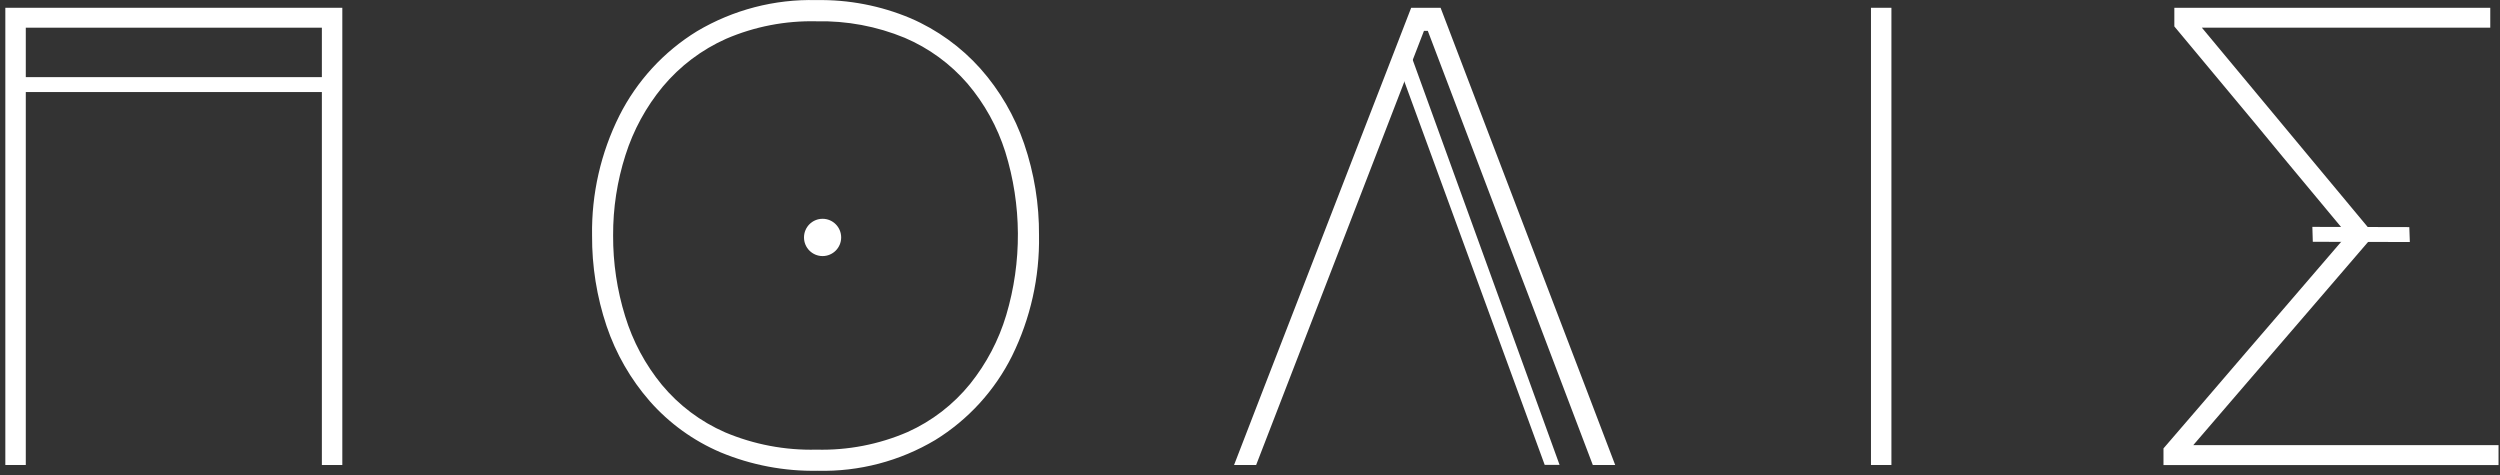 <svg width="284" height="54" viewBox="0 0 284 54" fill="none" xmlns="http://www.w3.org/2000/svg">
<rect x="0" y="0" width="284" height="54" fill="#333333" stroke="none"/>
<path d="M2.929 3.667V52.823H0.606V0.884H38.887V52.825H36.564V3.871V3.145H2.929V3.667Z" fill="white"/>
<path d="M147.739 39.786C145.949 44.4 144.268 48.746 142.697 52.825L140.188 52.826C141.278 50.009 142.415 47.065 143.601 43.993C144.786 40.922 145.923 37.99 147.013 35.198L153.914 17.387C155.147 14.206 156.268 11.317 157.276 8.719C158.284 6.12 159.295 3.51 160.308 0.888H163.653C164.644 3.509 165.635 6.107 166.626 8.68C167.617 11.254 168.721 14.144 169.937 17.349L176.796 35.306C177.889 38.17 179.015 41.114 180.175 44.138C181.335 47.163 182.439 50.058 183.486 52.825H180.943C179.319 48.575 177.666 44.222 175.985 39.767C174.304 35.313 172.674 31.033 171.095 26.929L162.2 3.509H161.761L152.757 26.82C151.203 30.85 149.53 35.172 147.739 39.786Z" fill="white"/>
<path d="M214.865 0.884V52.823H212.543V0.884H214.865Z" fill="white"/>
<path d="M283.833 50.567V52.825V52.832H245.772V50.938C247.081 49.433 248.551 47.727 250.181 45.82C251.82 43.914 253.487 41.971 255.181 39.993C256.876 38.014 258.45 36.187 259.903 34.511L266.663 26.648L259.354 17.862C257.302 15.362 255.249 12.885 253.196 10.432C251.155 7.98 249.091 5.503 247.005 3.002V0.884H282.895V3.145H250.132L256.558 10.867C258.743 13.488 260.953 16.147 263.189 18.843C265.425 21.539 267.598 24.149 269.71 26.674C267.429 29.321 265.081 32.053 262.665 34.869C260.238 37.686 257.876 40.429 255.578 43.1L249.155 50.567H283.833Z" fill="white"/>
<path fill-rule="evenodd" clip-rule="evenodd" d="M106.249 49.984C109.984 47.679 113.003 44.374 114.966 40.442C117.062 36.187 118.113 31.491 118.032 26.747C118.059 23.203 117.488 19.681 116.343 16.328C115.269 13.186 113.584 10.289 111.385 7.805C109.181 5.335 106.465 3.377 103.428 2.068C100.05 0.646 96.414 -0.055 92.751 0.011C87.989 -0.112 83.287 1.112 79.186 3.544C75.412 5.858 72.355 9.181 70.359 13.141C68.25 17.36 67.187 22.026 67.259 26.745C67.236 30.242 67.793 33.72 68.906 37.034C69.967 40.177 71.635 43.079 73.814 45.575C76.029 48.089 78.777 50.073 81.855 51.385C85.352 52.839 89.11 53.552 92.895 53.479C97.585 53.598 102.214 52.387 106.248 49.984H106.249ZM75.191 43.72C77.131 46.051 79.586 47.897 82.362 49.11H82.36C85.646 50.497 89.188 51.169 92.751 51.08C96.307 51.173 99.841 50.489 103.107 49.077C105.865 47.837 108.295 45.965 110.202 43.614C112.06 41.299 113.454 38.646 114.307 35.801C116.112 29.742 116.074 23.281 114.198 17.244C113.298 14.404 111.842 11.773 109.915 9.504C107.963 7.245 105.521 5.464 102.778 4.295C99.6 2.983 96.187 2.345 92.751 2.42C89.228 2.336 85.728 3.013 82.489 4.405C79.712 5.642 77.254 7.498 75.3 9.832C73.397 12.13 71.954 14.776 71.052 17.624C70.109 20.573 69.635 23.652 69.65 26.748C69.636 29.86 70.097 32.956 71.018 35.927C71.888 38.773 73.305 41.421 75.191 43.72Z" fill="white"/>
<path fill-rule="evenodd" clip-rule="evenodd" d="M262.684 25.774L273.698 25.799L273.757 27.493L262.734 27.468L262.684 25.774Z" fill="white"/>
<path d="M93.446 29.09C94.612 29.09 95.557 28.142 95.557 26.973C95.557 25.803 94.612 24.855 93.446 24.855C92.279 24.855 91.334 25.803 91.334 26.973C91.334 28.142 92.279 29.09 93.446 29.09Z" fill="white"/>
<path d="M38.12 8.762H2.644V10.456H38.12V8.762Z" fill="white"/>
<path fill-rule="evenodd" clip-rule="evenodd" d="M160.273 6.221L159.428 8.966L175.477 52.807H177.166L160.273 6.221Z" fill="white"/>
</svg>
